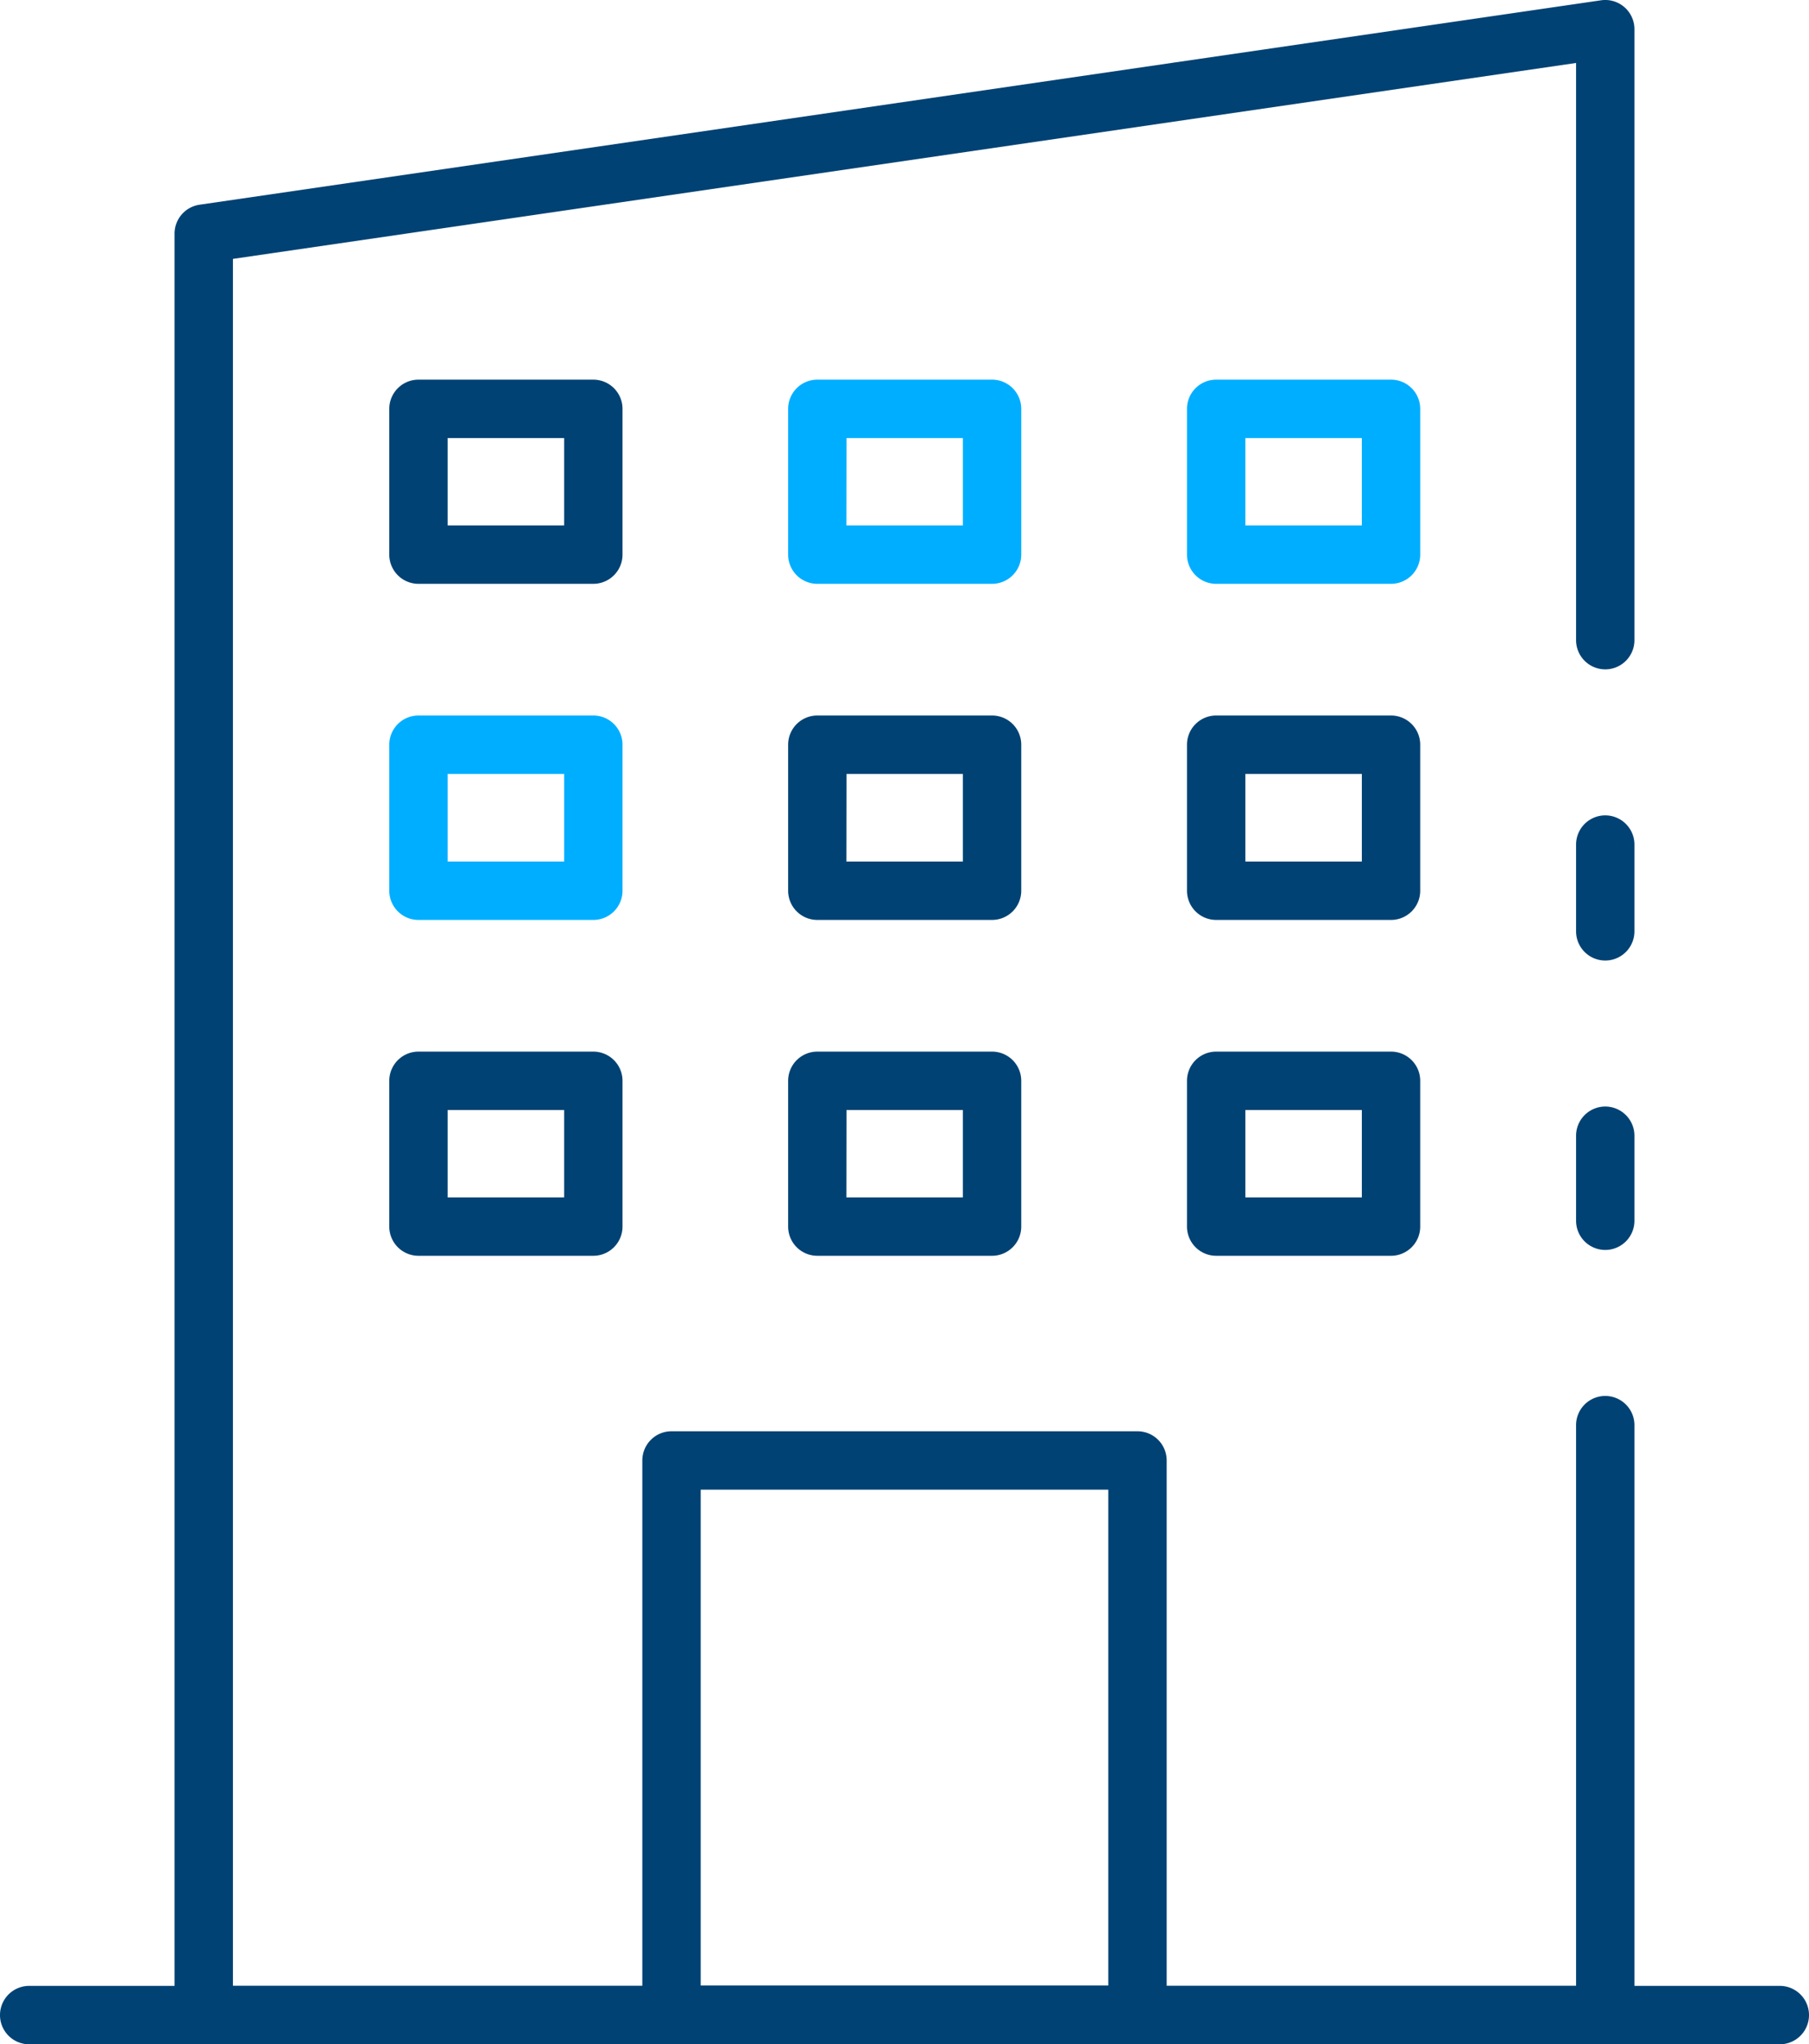 <svg xmlns="http://www.w3.org/2000/svg" width="61.982" height="70" viewBox="0 0 61.982 70">
  <g id="property4" transform="translate(-6.009 -2)">
    <path id="Path_129" data-name="Path 129" d="M61.01,44.8a1,1,0,0,1-1-1V40.89a1,1,0,0,1,2,0V43.8A1,1,0,0,1,61.01,44.8Z" fill="#004274"/>
    <path id="Path_130" data-name="Path 130" d="M61.01,72H12.99a1,1,0,0,1-1-1V10a1,1,0,0,1,.856-.99l48.02-7A1,1,0,0,1,62.01,3V23.92a1,1,0,0,1-2,0V4.156L13.99,10.865V70H60.01V50.8a1,1,0,0,1,2,0V71A1,1,0,0,1,61.01,72Z" fill="#004274"/>
    <path id="Path_131" data-name="Path 131" d="M61.01,34.89a1,1,0,0,1-1-1V30.92a1,1,0,1,1,2,0v2.97A1,1,0,0,1,61.01,34.89Z" fill="#004274"/>
    <path id="Path_132" data-name="Path 132" d="M66.991,72H7.009a1,1,0,0,1,0-2H66.991a1,1,0,0,1,0,2Z" fill="#004274"/>
    <path id="Path_133" data-name="Path 133" d="M53.67,21.991H47.679a1,1,0,0,1-1-1V16a1,1,0,0,1,1-1H53.67a1,1,0,0,1,1,1v4.991A1,1,0,0,1,53.67,21.991Zm-4.991-2H52.67V17H48.679Z" fill="#00aeff"/>
    <path id="Path_134" data-name="Path 134" d="M40,21.991H34.013a1,1,0,0,1-1-1V16a1,1,0,0,1,1-1H40a1,1,0,0,1,1,1v4.991A1,1,0,0,1,40,21.991Zm-4.991-2H39V17H35.013Z" fill="#00aeff"/>
    <path id="Path_135" data-name="Path 135" d="M26.338,21.991H20.347a1,1,0,0,1-1-1V16a1,1,0,0,1,1-1h5.991a1,1,0,0,1,1,1v4.991a1,1,0,0,1-1,1Zm-4.991-2h3.991V17H21.347Z" fill="#004274"/>
    <path id="Path_136" data-name="Path 136" d="M53.67,33.5H47.679a1,1,0,0,1-1-1v-5a1,1,0,0,1,1-1H53.67a1,1,0,0,1,1,1v5A1,1,0,0,1,53.67,33.5Zm-4.991-2H52.67v-3H48.679Z" fill="#004274"/>
    <path id="Path_137" data-name="Path 137" d="M40,33.5H34.013a1,1,0,0,1-1-1v-5a1,1,0,0,1,1-1H40a1,1,0,0,1,1,1v5A1,1,0,0,1,40,33.5Zm-4.991-2H39v-3H35.013Z" fill="#004274"/>
    <path id="Path_138" data-name="Path 138" d="M26.338,33.5H20.347a1,1,0,0,1-1-1v-5a1,1,0,0,1,1-1h5.991a1,1,0,0,1,1,1v5a1,1,0,0,1-1,1Zm-4.991-2h3.991v-3H21.347Z" fill="#00aeff"/>
    <path id="Path_139" data-name="Path 139" d="M53.67,45H47.679a1,1,0,0,1-1-1V39.009a1,1,0,0,1,1-1H53.67a1,1,0,0,1,1,1V44A1,1,0,0,1,53.67,45Zm-4.991-2H52.67V40.009H48.679Z" fill="#004274"/>
    <path id="Path_140" data-name="Path 140" d="M40,45H34.013a1,1,0,0,1-1-1V39.009a1,1,0,0,1,1-1H40a1,1,0,0,1,1,1V44A1,1,0,0,1,40,45Zm-4.991-2H39V40.009H35.013Z" fill="#004274"/>
    <path id="Path_141" data-name="Path 141" d="M26.338,45H20.347a1,1,0,0,1-1-1V39.009a1,1,0,0,1,1-1h5.991a1,1,0,0,1,1,1V44a1,1,0,0,1-1,1Zm-4.991-2h3.991V40.009H21.347Z" fill="#004274"/>
    <path id="Path_142" data-name="Path 142" d="M44.983,71.991H29.017a1,1,0,0,1-1-1V52.009a1,1,0,0,1,1-1H44.983a1,1,0,0,1,1,1V70.991A1,1,0,0,1,44.983,71.991Zm-14.966-2H43.983V53.009H30.017Z" fill="#004274"/>
  </g>
</svg>
